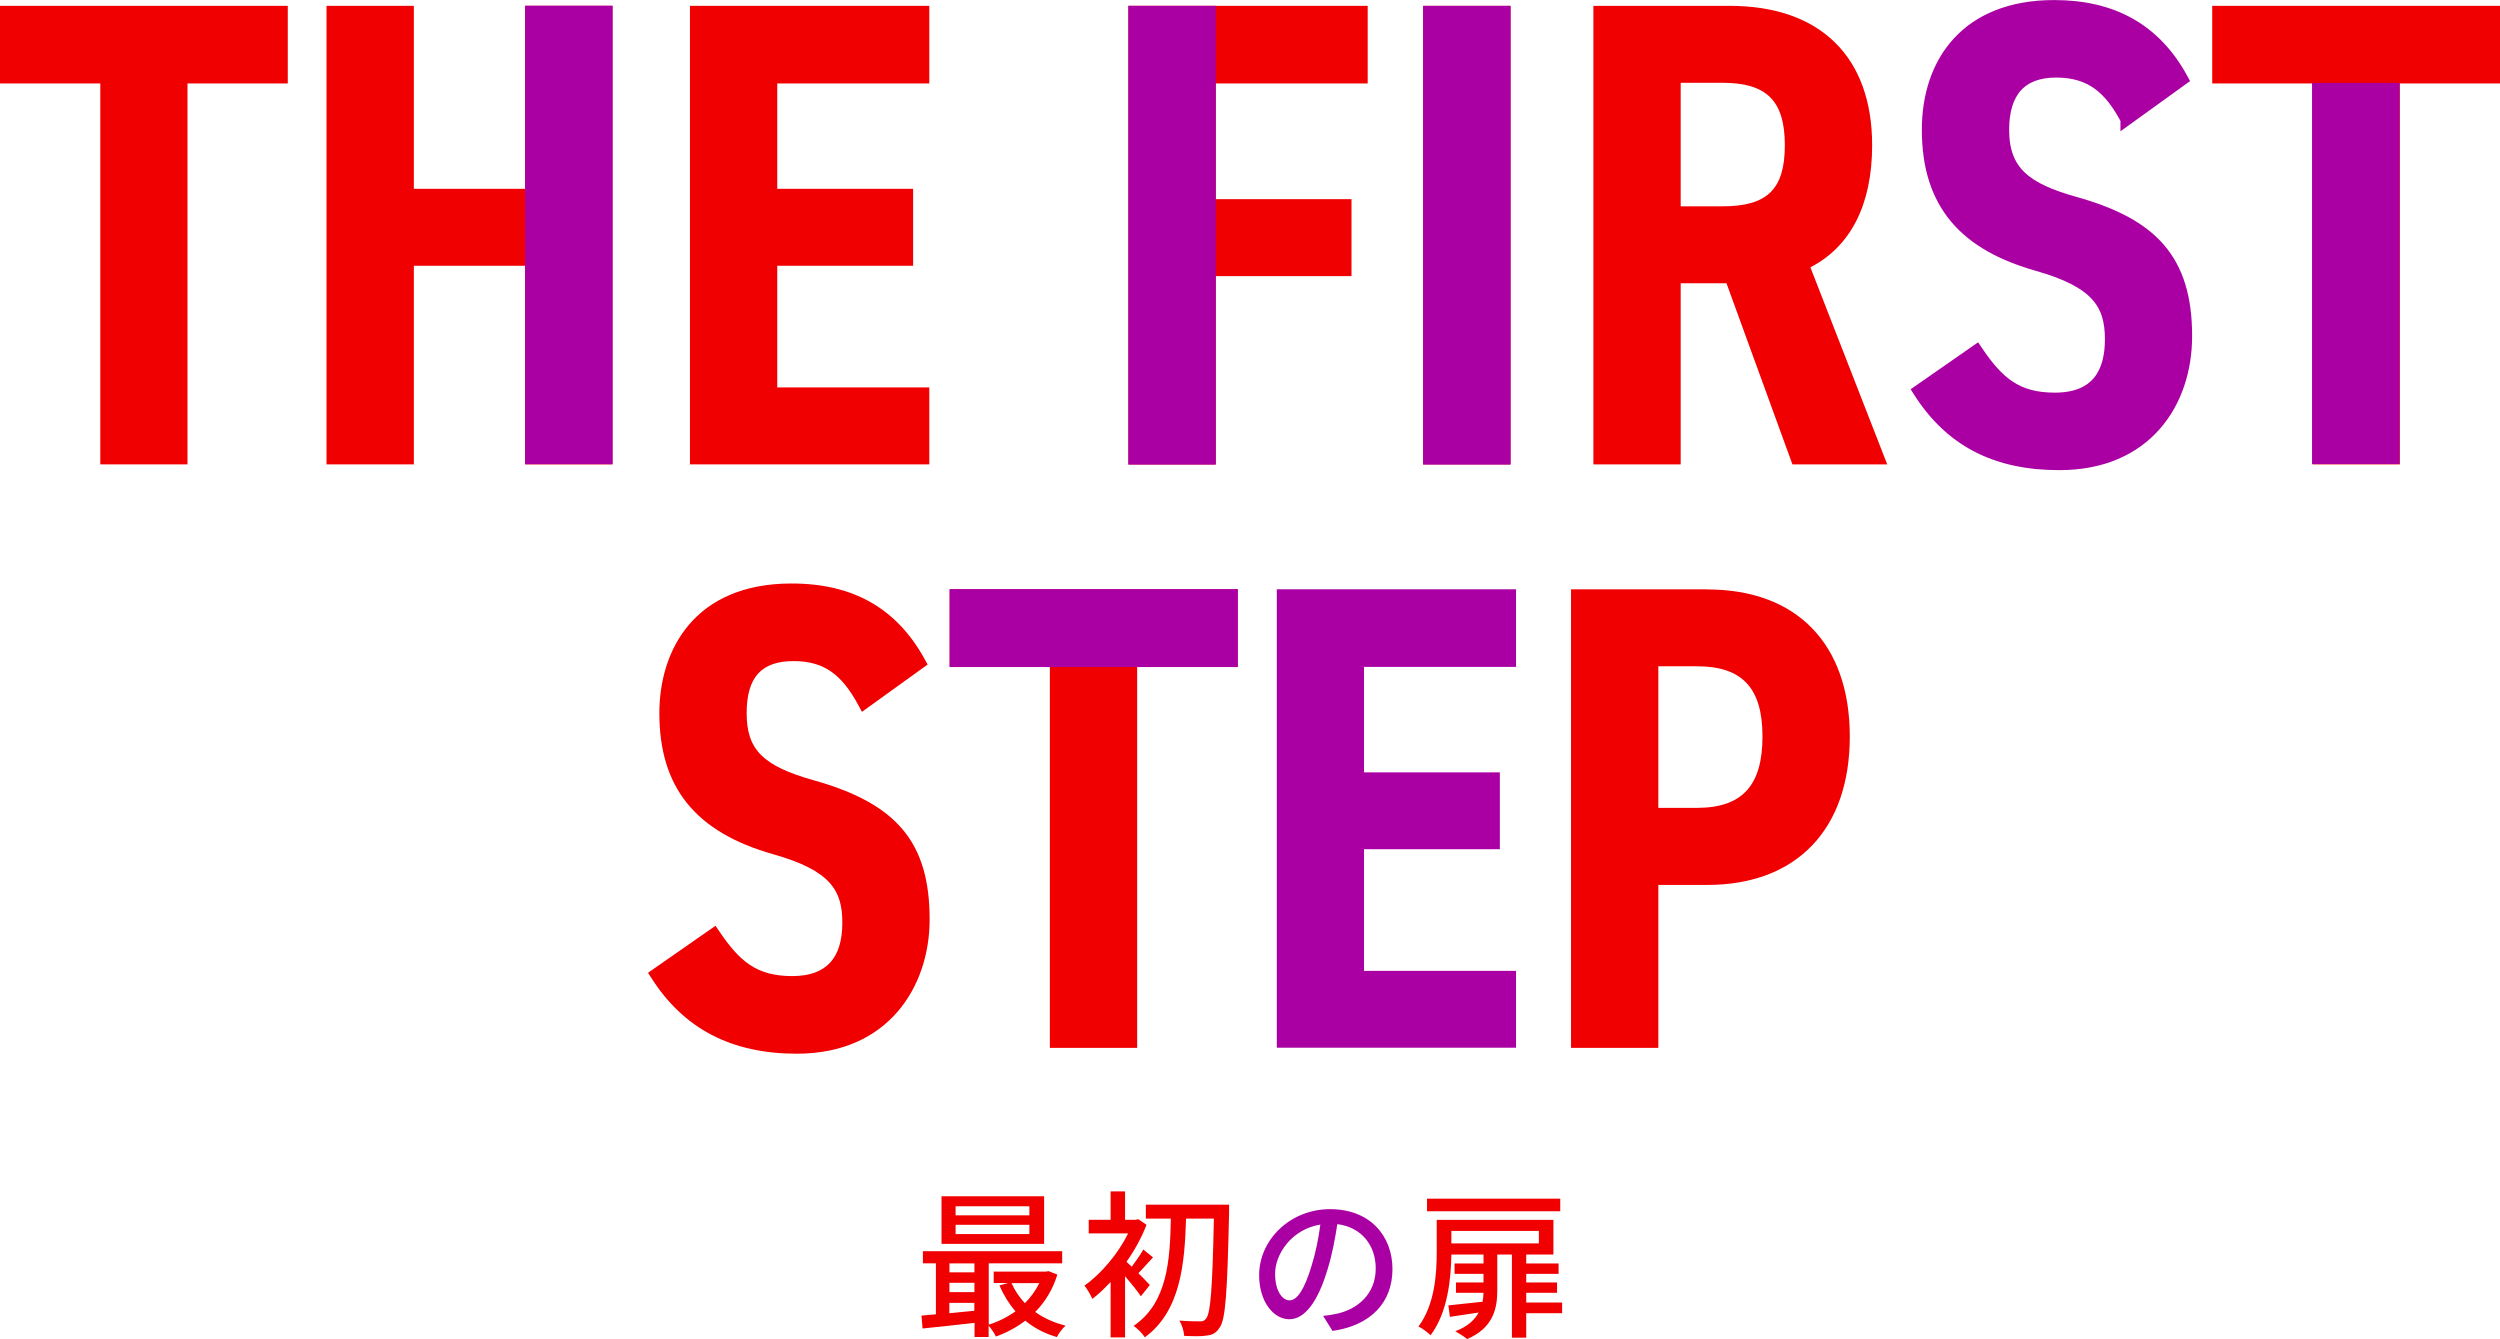 <?xml version="1.0" encoding="UTF-8"?><svg id="_レイヤー_2" xmlns="http://www.w3.org/2000/svg" width="227.08" height="121.63" viewBox="0 0 227.08 121.63"><defs><style>.cls-1,.cls-2{fill:#aa00a3;}.cls-3{stroke:#f00000;}.cls-3,.cls-4{fill:#f00000;}.cls-3,.cls-2{stroke-miterlimit:10;stroke-width:1.11px;}.cls-2{stroke:#aa00a3;}</style></defs><g id="MAIN"><path class="cls-4" d="M73.93,70.88c-4.63-1.3-6.11-2.78-6.11-6.1s1.39-4.73,4.26-4.73c2.7,0,4.36,1.14,5.91,4.05l.3.56,5.97-4.3-.24-.43c-2.54-4.66-6.51-6.93-12.12-6.93-8.86,0-12.01,6.08-12.01,11.78,0,6.74,3.28,10.81,10.33,12.81,5.29,1.49,6.29,3.34,6.29,6.22,0,3.26-1.49,4.85-4.55,4.85-3.28,0-4.81-1.38-6.65-4.1l-.32-.47-6.13,4.27.29.45c2.95,4.64,7.28,6.9,13.22,6.9,8.34,0,12.07-6.12,12.07-12.19,0-6.98-2.95-10.52-10.51-12.64Z"/><polygon class="cls-4" points="86.26 60.58 95.36 60.58 95.36 95.18 103.29 95.18 103.29 60.58 112.4 60.58 112.4 53.53 86.26 53.53 86.26 60.58"/><path class="cls-4" d="M155.07,53.53h-12.37v41.65h7.93v-14.8h4.44c8.11,0,12.95-5.04,12.95-13.48s-4.84-13.36-12.95-13.36ZM150.63,60.52h3.5c4.12,0,5.96,1.97,5.96,6.37s-1.78,6.49-5.96,6.49h-3.5v-12.87Z"/><polygon class="cls-4" points="0 7.58 9.11 7.58 9.11 42.18 17.03 42.18 17.03 7.58 26.14 7.58 26.14 .53 0 .53 0 7.58"/><polygon class="cls-4" points="47.7 17.15 37.59 17.15 37.59 .53 29.66 .53 29.66 42.18 37.59 42.18 37.59 24.14 47.7 24.14 47.7 42.18 55.63 42.18 55.63 .53 47.7 .53 47.7 17.15"/><polygon class="cls-4" points="84.41 35.19 70.6 35.19 70.6 24.14 82.94 24.14 82.94 17.15 70.6 17.15 70.6 7.58 84.41 7.58 84.41 .53 62.67 .53 62.67 42.18 84.41 42.18 84.41 35.19"/><polygon class="cls-4" points="102.5 42.18 110.43 42.18 110.43 25.08 122.76 25.08 122.76 18.09 110.43 18.09 110.43 7.58 124.23 7.58 124.23 .53 102.5 .53 102.5 42.18"/><path class="cls-4" d="M170.05,13.19c0-8.04-4.72-12.66-12.95-12.66h-12.37v41.65h7.93v-16.45h4.16l5.99,16.45h8.61l-6.98-17.9c3.67-1.89,5.61-5.71,5.61-11.09ZM162.12,13.19c0,4-1.59,5.55-5.67,5.55h-3.79V7.52h3.79c4.03,0,5.67,1.64,5.67,5.67Z"/><polygon class="cls-4" points="200.94 .53 200.94 7.58 210.05 7.58 210.05 42.18 217.98 42.18 217.98 7.58 227.08 7.58 227.08 .53 200.94 .53"/><path class="cls-4" d="M96.04,115.78c-.42,1.37-1.13,2.5-2.01,3.39.78.56,1.72.98,2.76,1.24-.27.23-.64.72-.79,1.04-1.1-.32-2.06-.82-2.87-1.49-.81.62-1.72,1.1-2.67,1.44-.13-.29-.42-.72-.66-.98v1.02h-1.28v-1.28c-1.7.19-3.41.38-4.72.51l-.1-1.17c.39-.03.84-.07,1.31-.12v-4.63h-1.18v-1.1h12.65v1.1h-6.67v5.57c.85-.26,1.69-.68,2.43-1.21-.59-.68-1.08-1.47-1.46-2.35l.78-.22h-1.3v-1.04h4.75l.23-.04.82.32ZM94.84,112.98h-9.32v-4.32h9.32v4.32ZM86.24,114.76v.81h2.27v-.81h-2.27ZM86.24,117.37h2.27v-.85h-2.27v.85ZM88.5,119.06v-.72h-2.27v.94l2.27-.22ZM93.5,109.57h-6.7v.82h6.7v-.82ZM93.5,111.25h-6.7v.84h6.7v-.84ZM91.88,116.55c.29.66.71,1.28,1.21,1.82.53-.53.98-1.14,1.31-1.82h-2.53Z"/><path class="cls-4" d="M103.63,117.75c-.29-.45-.9-1.2-1.44-1.83v5.56h-1.31v-5.04c-.55.59-1.11,1.13-1.66,1.54-.14-.33-.51-.97-.72-1.2,1.49-1.05,3.06-2.89,3.97-4.75h-3.58v-1.23h1.99v-2.58h1.31v2.58h.95l.25-.06.75.51c-.45,1.17-1.08,2.32-1.82,3.36.13.12.3.27.48.45.36-.48.79-1.11,1.05-1.56l.88.71c-.48.51-.94,1.05-1.33,1.44.45.45.88.88,1.04,1.07l-.81,1.02ZM111.64,110.15c-.16,7.25-.32,9.7-.85,10.42-.33.52-.66.68-1.17.74-.49.09-1.28.06-2.06.03-.01-.38-.19-.98-.43-1.39.81.07,1.54.07,1.86.07.26.01.4-.04.56-.25.42-.49.58-2.86.71-9.08h-2.53c-.12,4.1-.49,8.4-3.74,10.78-.23-.35-.66-.79-1.02-1.04,3.09-2.09,3.31-6.02,3.38-9.74h-2.27v-1.27h7.56v.72Z"/><path class="cls-1" d="M121.03,120.88l-.85-1.36c.49-.04.92-.12,1.29-.2,1.85-.42,3.49-1.78,3.49-4.1,0-2.09-1.27-3.75-3.49-4.03-.2,1.3-.45,2.7-.87,4.06-.87,2.94-2.06,4.58-3.49,4.58s-2.74-1.59-2.74-4c0-3.23,2.83-6,6.45-6s5.66,2.43,5.66,5.44-1.93,5.11-5.44,5.62ZM117.15,118.11c.65,0,1.33-.94,1.99-3.16.36-1.14.62-2.45.79-3.72-2.6.42-4.11,2.67-4.11,4.46,0,1.66.71,2.43,1.33,2.43Z"/><path class="cls-4" d="M141.89,119.28h-3.26v2.22h-1.3v-7.55h-1.33v3.31c0,1.62-.4,3.38-2.74,4.37-.25-.22-.76-.53-1.07-.71,1.13-.43,1.76-1.04,2.12-1.7-.94.14-1.83.27-2.61.39l-.14-1.04c.82-.09,1.92-.2,3.1-.33.06-.27.07-.55.09-.81h-2.5v-.94h2.5v-.78h-2.63v-.95h2.63v-.81h-2.92c-.03,2.19-.33,5.28-1.89,7.33-.23-.23-.79-.66-1.1-.79,1.5-2.01,1.66-4.81,1.66-6.8v-2.89h10.6v3.15h-2.47v.81h2.94v.95h-2.94v.78h2.8v.94h-2.8v.88h3.26v.97ZM141.72,110.02h-12.1v-1.14h12.1v1.14ZM131.83,111.81v1.13h7.95v-1.13h-7.95Z"/><path class="cls-2" d="M137.15,54.09v5.93h-13.81v10.69h12.34v5.87h-12.34v12.16h13.81v5.87h-20.62v-40.53h20.62Z"/><rect class="cls-1" x="86.82" y="54.07" width="25.05" height="5.95"/><path class="cls-1" d="M111.31,54.64v4.81h-23.92v-4.81h23.92M112.44,53.51h-26.18v7.08h26.18v-7.08h0Z"/><path class="cls-3" d="M136.65,41.62h-6.81V1.09h6.81v40.53Z"/><path class="cls-2" d="M193.16,10.84c-1.47-2.76-3.17-4.35-6.4-4.35s-4.82,1.88-4.82,5.29c0,3.88,2.12,5.4,6.52,6.64,6.93,1.94,10.1,5.11,10.1,12.1,0,6.05-3.64,11.63-11.51,11.63-5.76,0-9.87-2.11-12.75-6.64l5.23-3.64c1.94,2.88,3.64,4.35,7.11,4.35,3.94,0,5.11-2.47,5.11-5.4,0-3.23-1.29-5.23-6.7-6.76-6.4-1.82-9.93-5.4-9.93-12.28,0-6.11,3.52-11.22,11.46-11.22,5.29,0,9.17,2.11,11.63,6.64l-5.05,3.64Z"/><rect class="cls-1" x="210.58" y="8.09" width="6.81" height="33.49"/><path class="cls-1" d="M216.82,8.66v32.36h-5.67V8.66h5.67M217.95,7.53h-7.94v34.62h7.94V7.53h0Z"/><rect class="cls-1" x="103.06" y="1.09" width="6.81" height="40.53"/><path class="cls-1" d="M109.3,1.66v39.4h-5.67V1.66h5.67M110.43.53h-7.94v41.67h7.94V.53h0Z"/><rect class="cls-1" x="129.82" y="1.09" width="6.81" height="40.53"/><path class="cls-1" d="M136.06,1.66v39.4h-5.67V1.66h5.67M137.2.53h-7.94v41.67h7.94V.53h0Z"/><rect class="cls-1" x="48.27" y="1.09" width="6.81" height="40.51"/><path class="cls-1" d="M54.51,1.66v39.37h-5.67V1.66h5.67M55.64.52h-7.94v41.64h7.94V.52h0Z"/></g></svg>